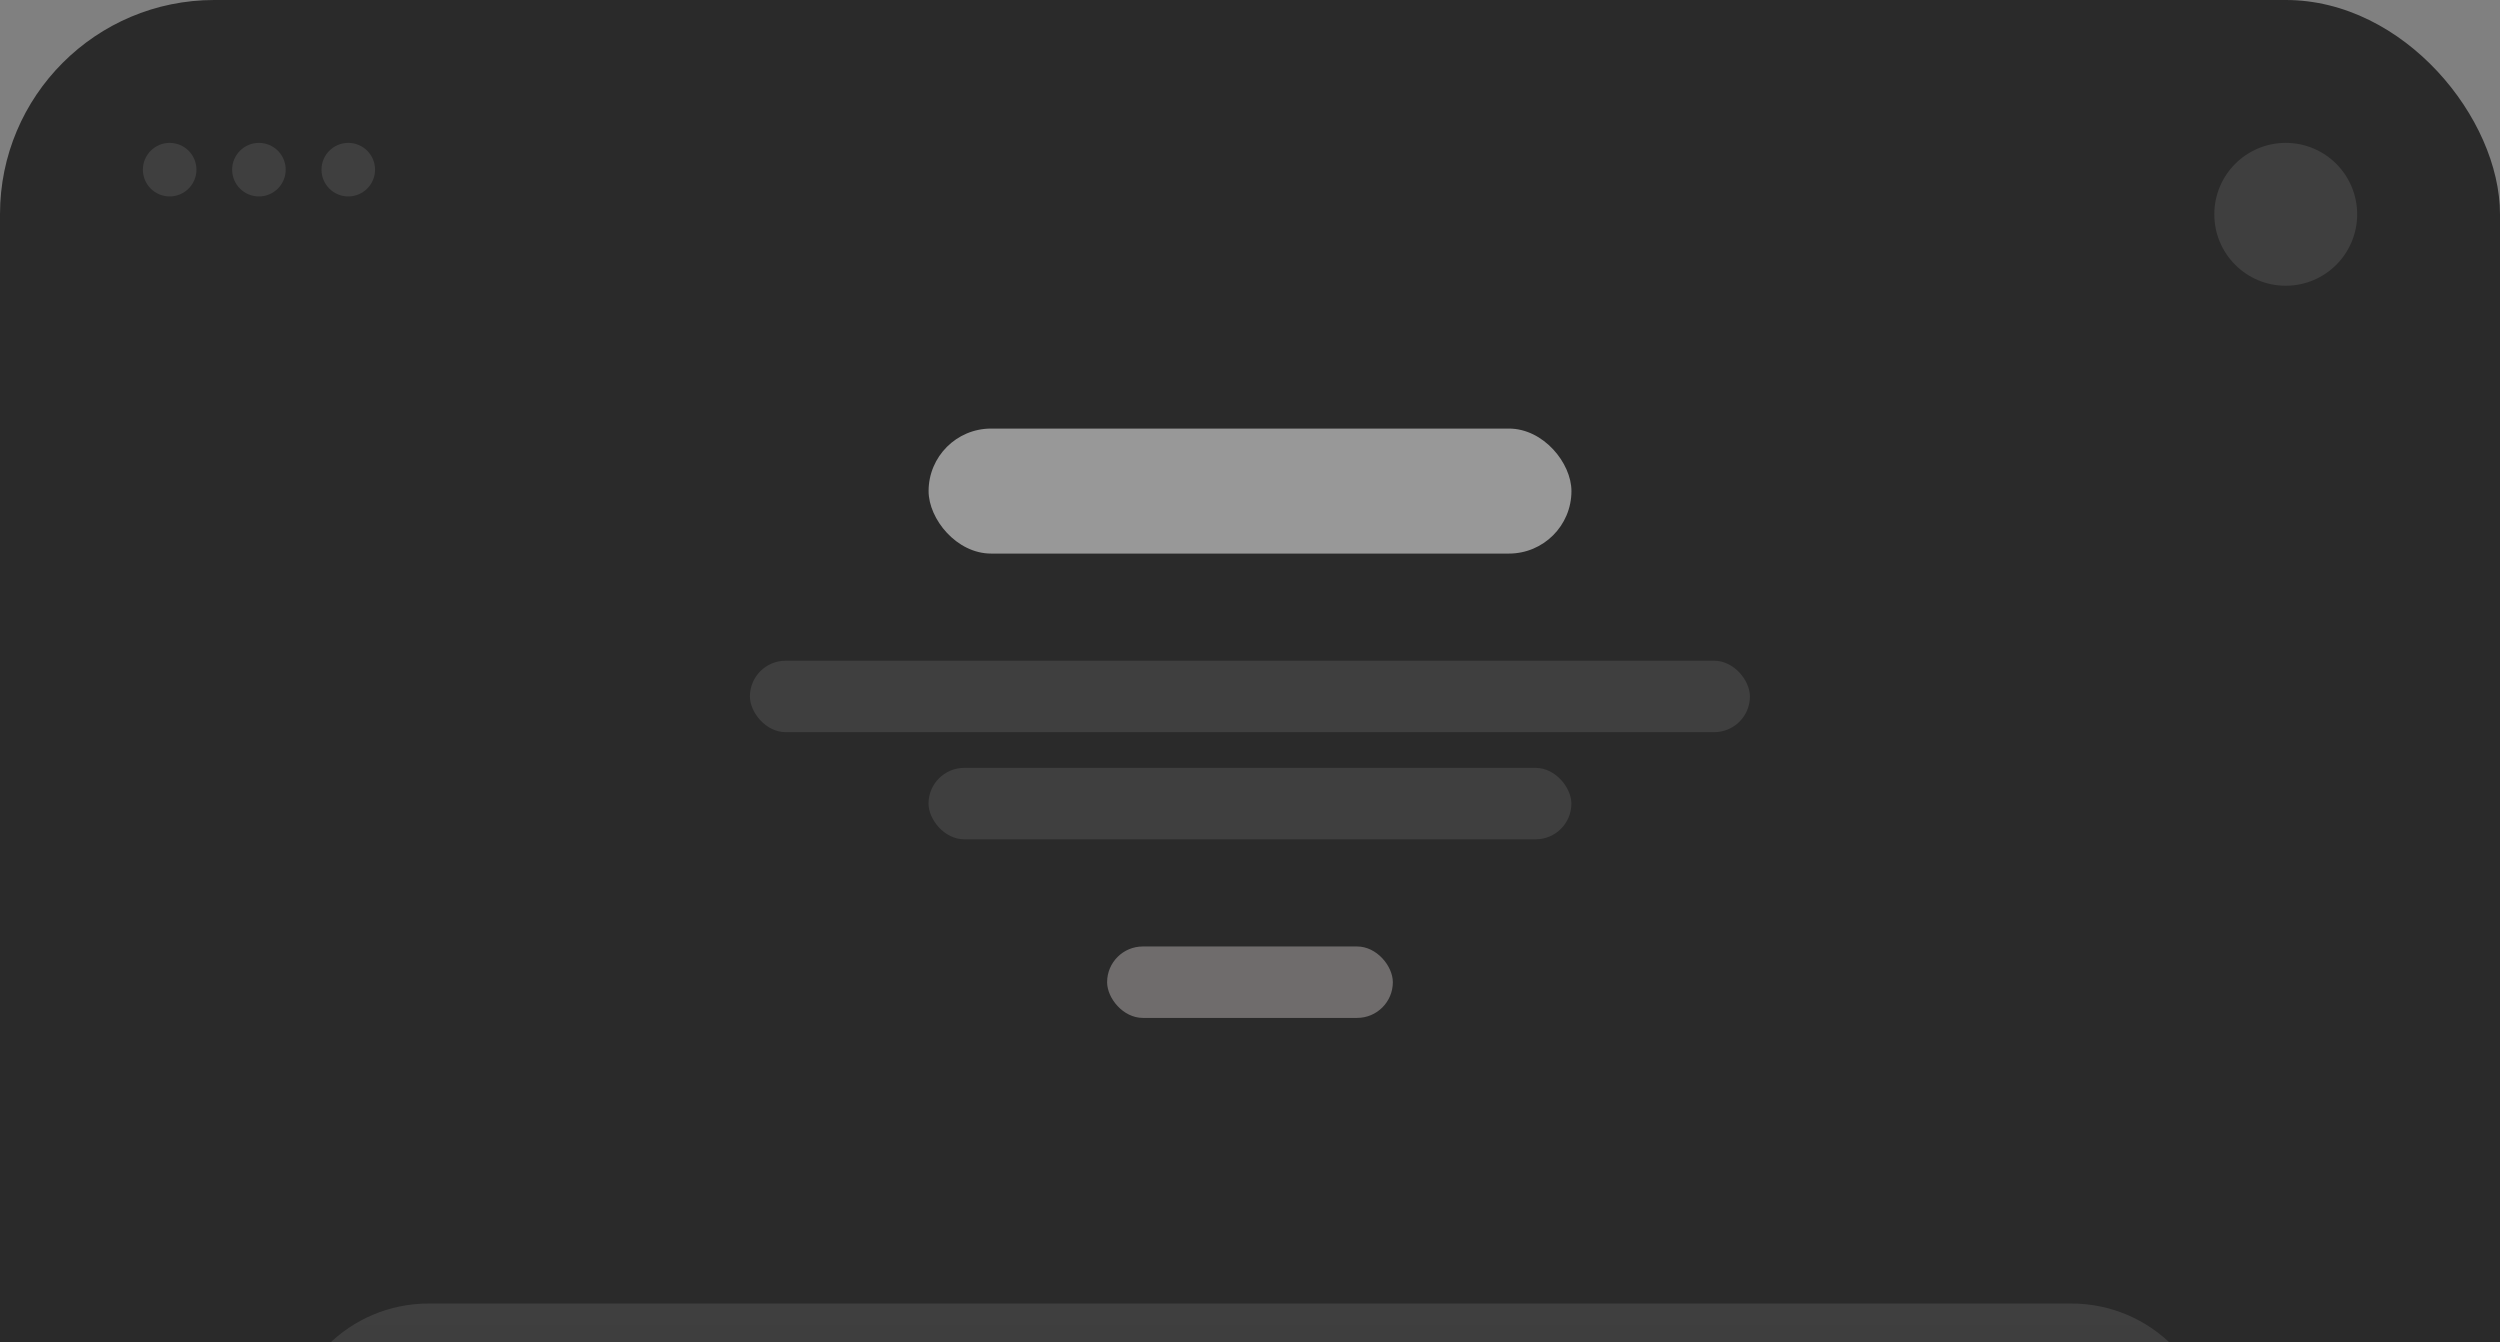 <svg width="149" height="80" viewBox="0 0 149 80" fill="none" xmlns="http://www.w3.org/2000/svg">
<rect x="0" y="0" width="149" height="80" fill="#808080" stroke="none"/>
<g clip-path="url(#clip0_8095_31105)">
<rect width="149" height="117.071" rx="12.771" fill="#2A2A2A"/>
<rect x="55.344" y="25.543" width="38.314" height="7.45" rx="3.725" fill="#989898"/>
<rect x="44.695" y="39.379" width="59.6" height="4.257" rx="2.129" fill="white" fill-opacity="0.1"/>
<rect x="55.34" y="45.766" width="38.314" height="4.257" rx="2.129" fill="white" fill-opacity="0.1"/>
<rect x="65.984" y="56.41" width="17.029" height="4.257" rx="2.129" fill="#6F6C6C"/>
<path d="M17.027 86.206C17.027 81.503 20.839 77.691 25.542 77.691H123.456C128.158 77.691 131.97 81.503 131.97 86.206V117.07H17.027V86.206Z" fill="url(#paint0_linear_8095_31105)" fill-opacity="0.1"/>
<circle cx="10.112" cy="10.112" r="1.596" fill="white" fill-opacity="0.1"/>
<circle cx="15.432" cy="10.112" r="1.596" fill="white" fill-opacity="0.1"/>
<circle cx="20.757" cy="10.112" r="1.596" fill="white" fill-opacity="0.1"/>
<circle cx="136.23" cy="12.773" r="4.257" fill="white" fill-opacity="0.1"/>
</g>
<defs>
<linearGradient id="paint0_linear_8095_31105" x1="74.499" y1="77.691" x2="74.499" y2="109.91" gradientUnits="userSpaceOnUse">
<stop stop-color="white"/>
<stop offset="1" stop-color="white" stop-opacity="0"/>
</linearGradient>
<clipPath id="clip0_8095_31105">
<rect width="149" height="117.071" rx="12.771" fill="white"/>
</clipPath>
</defs>
</svg>
